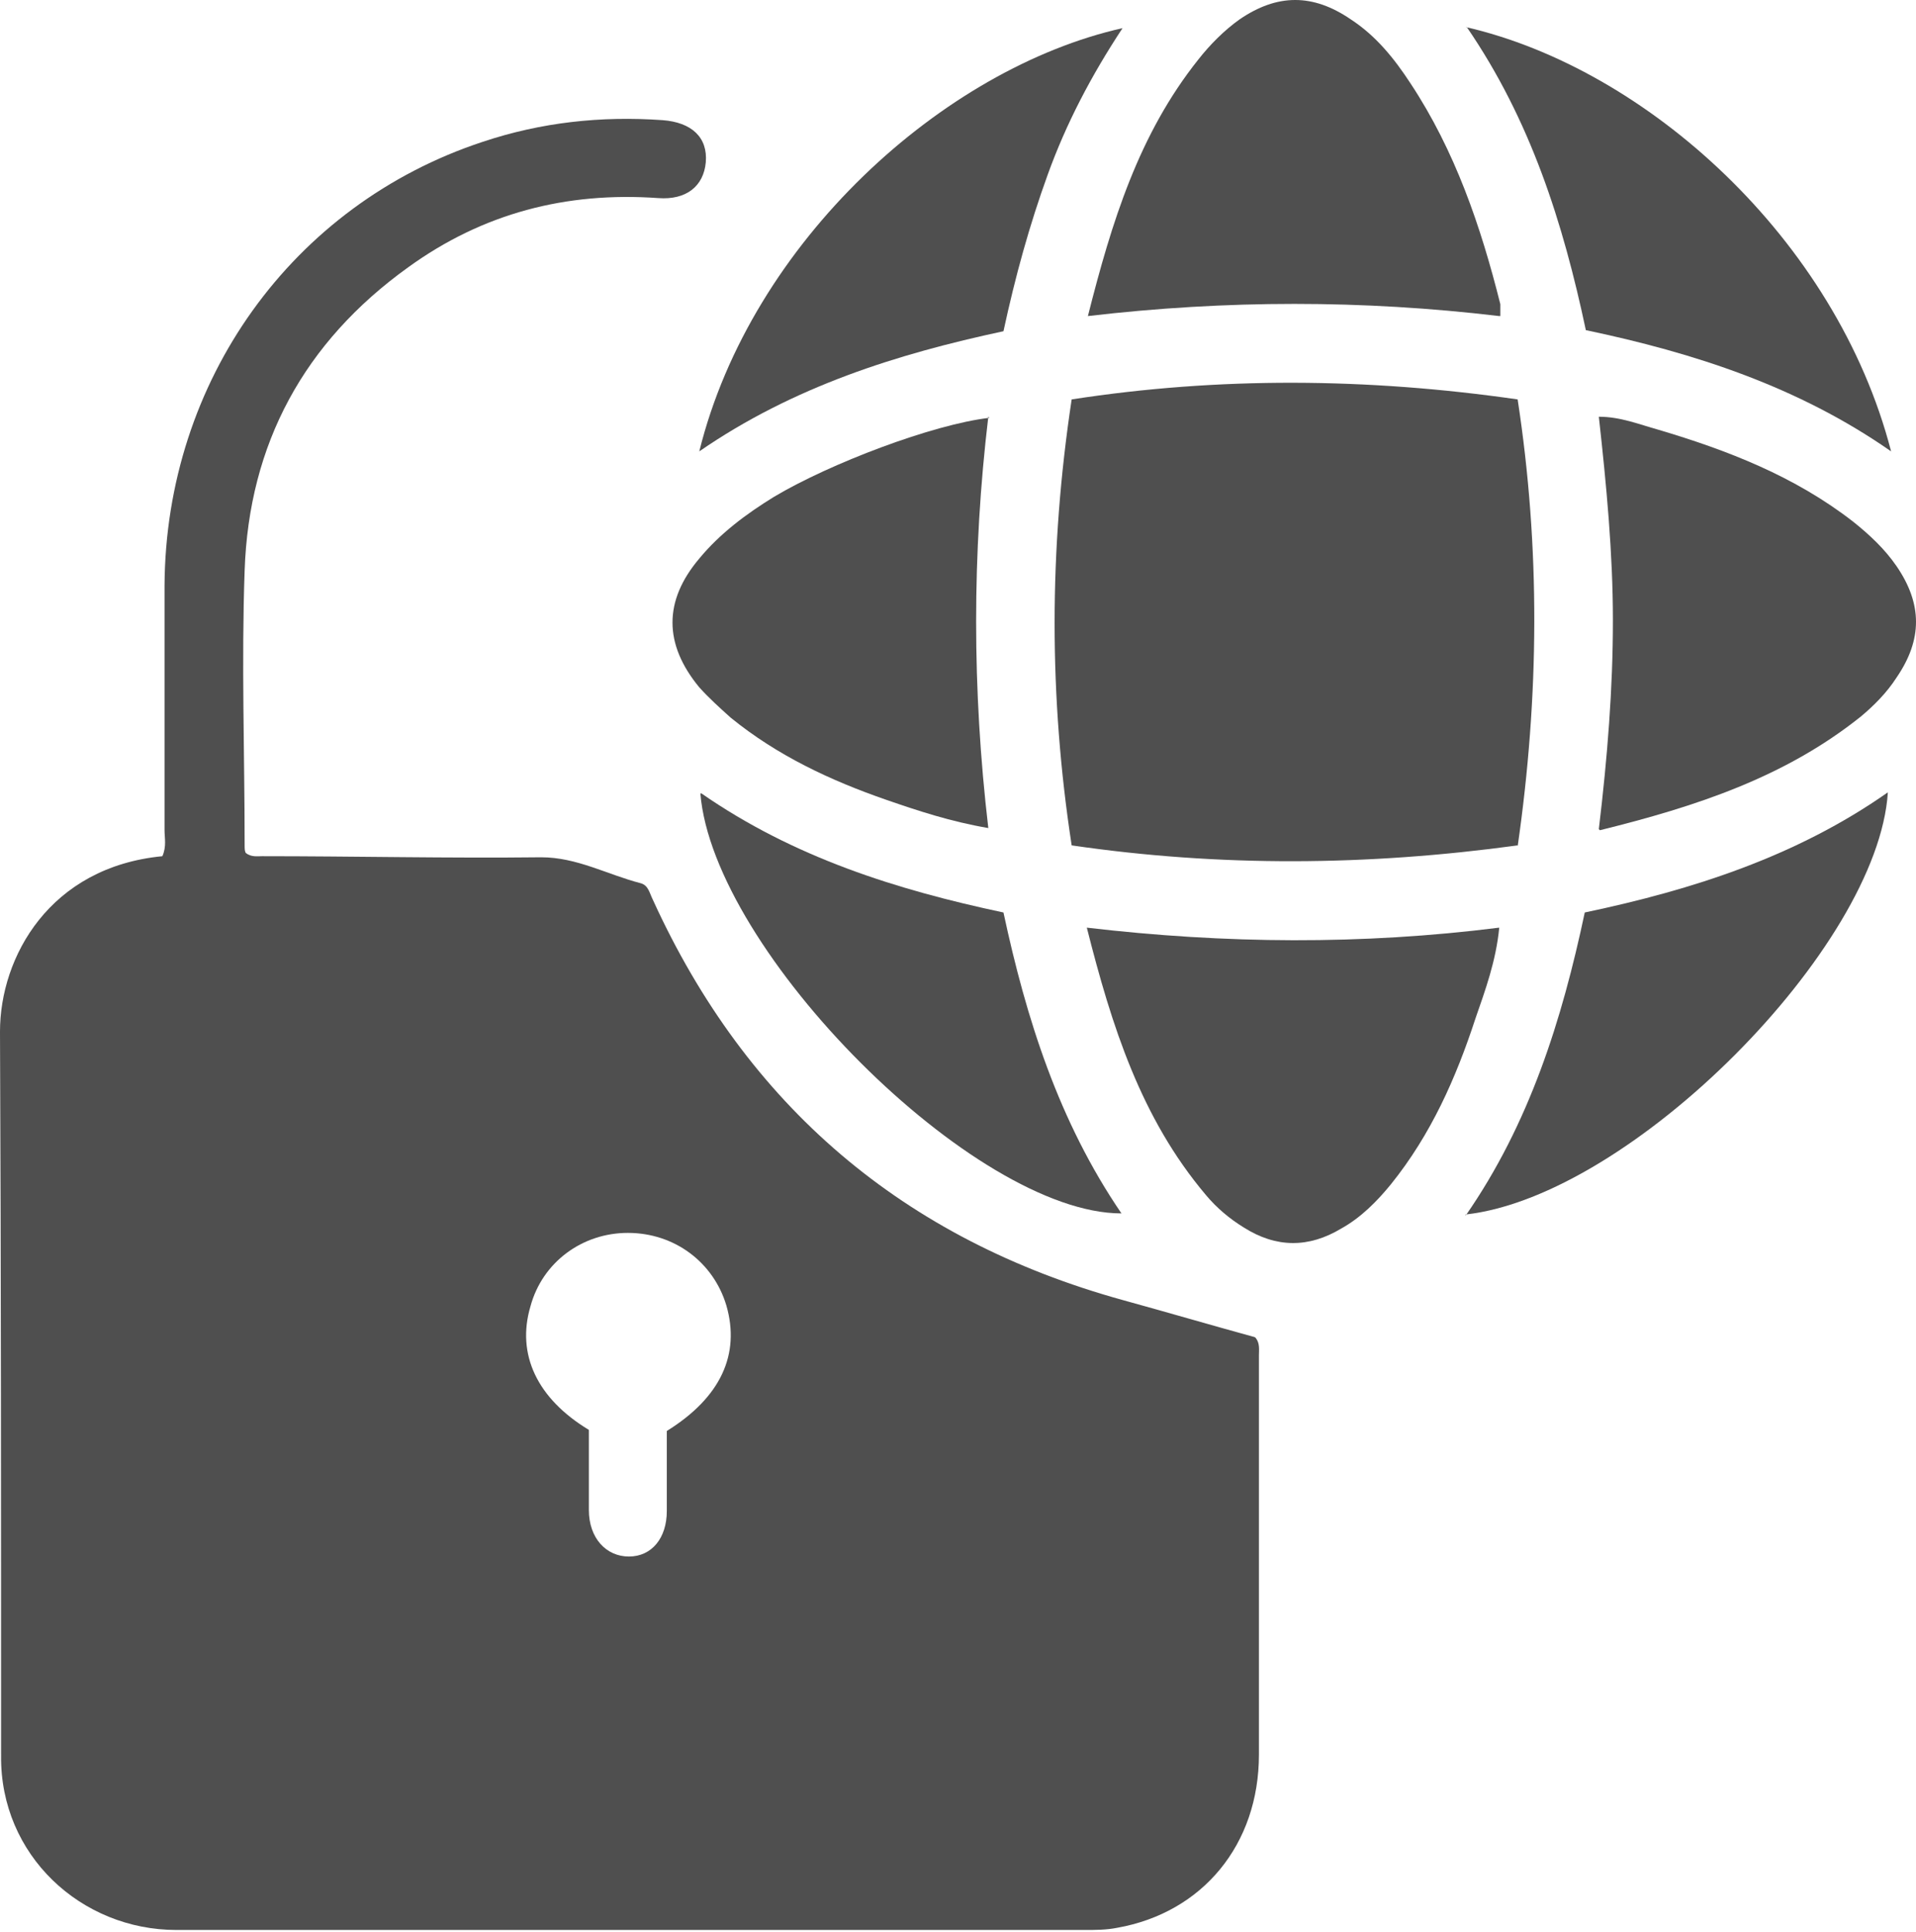 <?xml version="1.0" encoding="UTF-8"?>
<svg xmlns="http://www.w3.org/2000/svg" id="Capa_2" data-name="Capa 2" viewBox="0 0 17.7 17.85">
  <defs>
    <style>
      .cls-1 {
        fill: #4f4f4f;
      }
    </style>
  </defs>
  <g id="Capa_2-2" data-name="Capa 2">
    <g>
      <path class="cls-1" d="m1.5,7.91c.04-.09.02-.17.02-.24,0-.75,0-1.51,0-2.26.01-1.89,1.18-3.52,2.94-4.1.54-.18,1.09-.24,1.66-.2.27.02.42.16.4.39-.02.22-.18.35-.44.33-.85-.06-1.62.14-2.31.64-.96.69-1.47,1.63-1.51,2.8-.03.85,0,1.69,0,2.54,0,.03,0,.05.01.07.05.04.11.03.15.03.86,0,1.72.02,2.58.01.33,0,.61.16.92.24.07.02.08.09.11.15.87,1.91,2.32,3.14,4.34,3.7.4.11.81.23,1.21.34,0,0,.01,0,.02.01.04.05.03.11.03.16,0,1.23,0,2.46,0,3.69,0,.83-.52,1.46-1.31,1.6-.1.02-.2.02-.3.02-2.8,0-5.59,0-8.39,0-.88,0-1.63-.69-1.62-1.61C.01,14,.01,11.77,0,9.53c0-.69.46-1.52,1.5-1.62Zm3.94,5.3c0,.24,0,.49,0,.74,0,.26.16.43.37.43.21,0,.35-.17.35-.42,0-.25,0-.5,0-.74.5-.31.68-.71.55-1.16-.12-.4-.48-.67-.91-.67-.42,0-.79.27-.9.68-.13.44.06.85.54,1.14Z"></path>
      <path class="cls-1" d="m14.02,7.81c-1.39.19-2.75.2-4.12,0-.21-1.37-.21-2.73,0-4.12,1.36-.21,2.73-.2,4.12,0,.21,1.37.2,2.74,0,4.13Z"></path>
      <path class="cls-1" d="m13.85,2.92c-1.26-.15-2.52-.15-3.8,0,.22-.87.47-1.68,1.02-2.37.11-.14.24-.27.38-.37.35-.24.68-.24,1.03,0,.23.15.4.36.55.59.41.62.65,1.32.83,2.04,0,.03,0,.05,0,.11Z"></path>
      <path class="cls-1" d="m10.04,8.57c1.28.15,2.54.16,3.81,0-.03.31-.13.58-.22.84-.18.55-.41,1.07-.78,1.53-.13.16-.28.31-.46.41-.3.18-.6.18-.9-.01-.13-.08-.25-.18-.35-.3-.6-.71-.87-1.56-1.1-2.47Z"></path>
      <path class="cls-1" d="m14.77,7.66c.08-.67.13-1.3.13-1.93,0-.62-.06-1.25-.13-1.88.2,0,.37.07.55.12.64.19,1.26.43,1.8.85.15.12.29.25.4.41.24.35.24.68,0,1.03-.09.14-.21.26-.33.36-.7.56-1.52.83-2.41,1.05Z"></path>
      <path class="cls-1" d="m9.13,3.85c-.15,1.26-.15,2.52,0,3.8-.35-.06-.65-.16-.94-.26-.52-.18-1.01-.41-1.44-.76-.1-.09-.2-.18-.29-.28-.33-.4-.33-.8,0-1.19.19-.23.43-.41.69-.57.52-.31,1.47-.67,1.99-.73Z"></path>
      <path class="cls-1" d="m13.54,11.23c.59-.85.89-1.81,1.1-2.8,1-.21,1.96-.52,2.8-1.11-.09,1.43-2.37,3.73-3.9,3.9Z"></path>
      <path class="cls-1" d="m13.54.25c1.66.38,3.42,1.95,3.93,3.92-.86-.6-1.82-.91-2.82-1.12-.21-.99-.51-1.94-1.1-2.8Z"></path>
      <path class="cls-1" d="m6.46,4.17c.48-1.94,2.26-3.54,3.91-3.91-.29.44-.52.88-.69,1.35-.17.47-.3.94-.41,1.45-.98.21-1.94.51-2.81,1.11Z"></path>
      <path class="cls-1" d="m6.48,7.33c.85.59,1.8.89,2.79,1.1.21.98.51,1.93,1.09,2.78-1.36,0-3.77-2.42-3.89-3.88Z"></path>
    </g>
  </g>
</svg>
